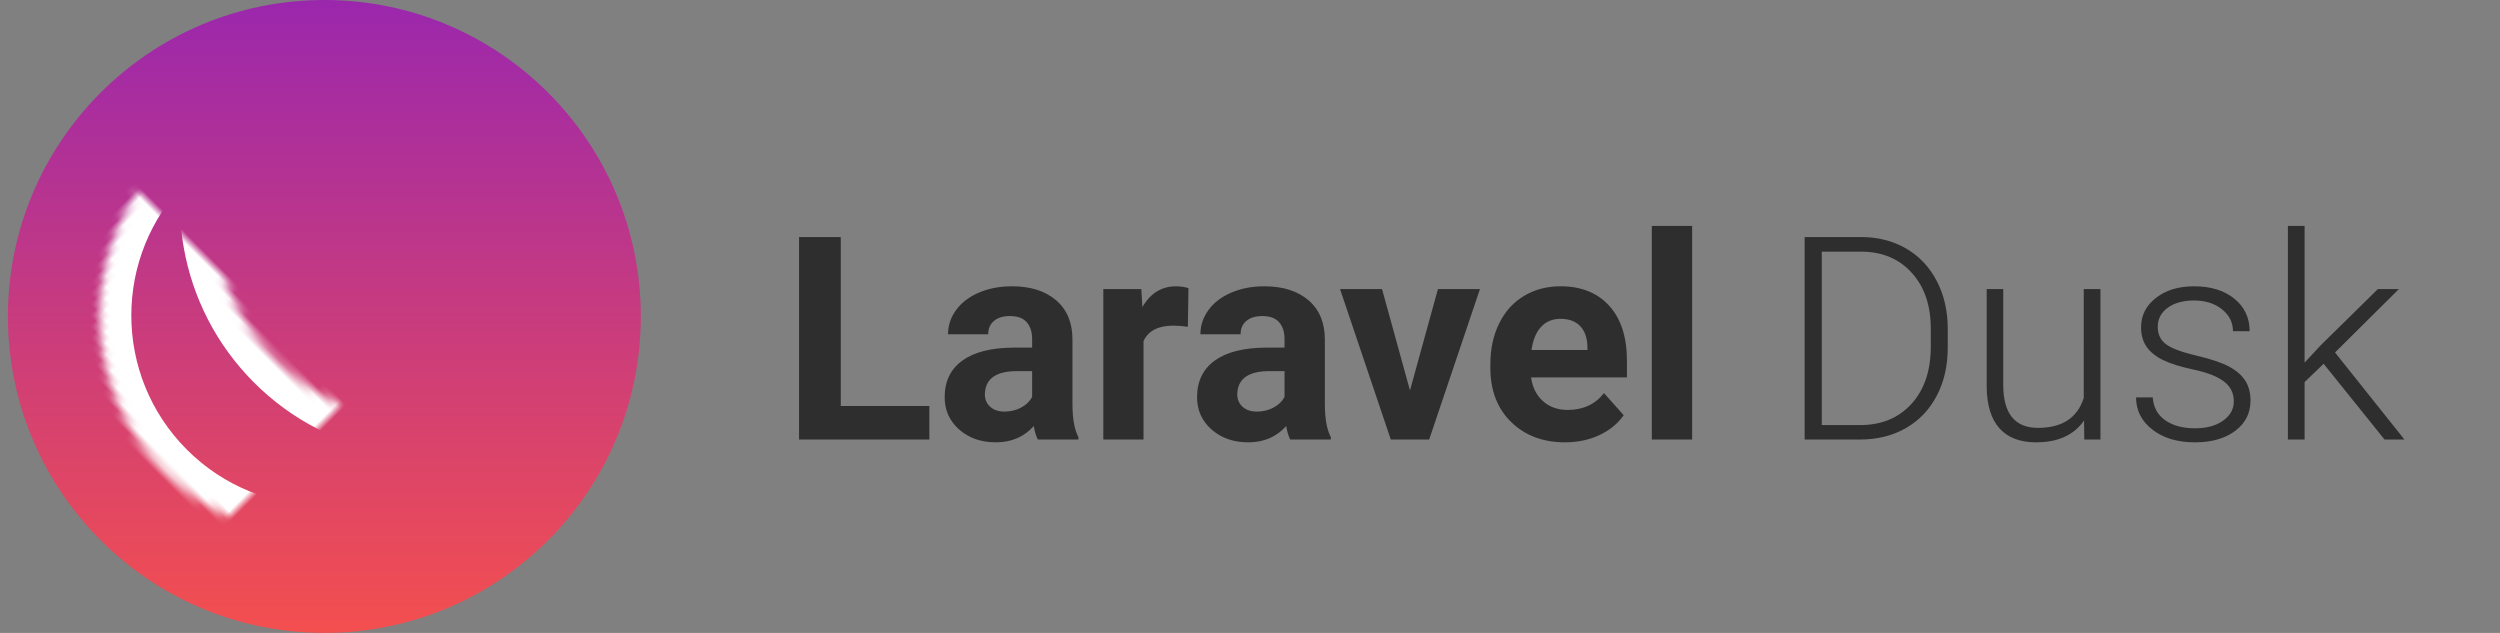 <svg xmlns="http://www.w3.org/2000/svg" width="316" height="80" viewBox="0 0 316 80" xmlns:xlink="http://www.w3.org/1999/xlink"><rect x="0" y="0" width="316" height="80" fill="#808080" stroke="none"/><defs><linearGradient id="b" x1="50%" x2="50%" y1="0%" y2="100%"><stop stop-color="#9B27AD" offset="0%"/><stop stop-color="#F44F4F" offset="100%"/></linearGradient><path id="a" d="M53.234 72.396c-3.106 1.187-6.477 1.838-10 1.838-15.464 0-28-12.536-28-28s12.536-28 28-28c3.523 0 6.894.65 10 1.84-10.525 4.024-18 14.22-18 26.16s7.475 22.136 18 26.162z"/><mask id="c" width="38" height="56" x="0" y="0" fill="#fff"><use xlink:href="#a"/></mask></defs><g fill="none" fill-rule="evenodd"><path fill="#2E2E2E" d="M106.273 51.322h11.198v4.236H101V29.964h5.273v21.358zm24.91 4.236c-.236-.457-.406-1.025-.51-1.705-1.232 1.37-2.83 2.057-4.8 2.057-1.863 0-3.407-.54-4.632-1.617-1.223-1.08-1.836-2.438-1.836-4.08 0-2.014.747-3.56 2.242-4.64 1.494-1.077 3.653-1.622 6.477-1.634h2.338v-1.09c0-.88-.225-1.583-.676-2.11-.45-.527-1.163-.79-2.136-.79-.855 0-1.526.204-2.012.614-.487.41-.73.973-.73 1.688h-5.08c0-1.102.34-2.12 1.02-3.06.68-.937 1.64-1.672 2.883-2.205 1.24-.533 2.635-.8 4.182-.8 2.344 0 4.204.59 5.58 1.767 1.378 1.177 2.067 2.833 2.067 4.966v8.244c.01 1.804.262 3.17.754 4.095v.298h-5.132zm-4.203-3.533c.75 0 1.442-.167 2.075-.5.633-.335 1.1-.783 1.406-1.346v-3.27h-1.898c-2.542 0-3.896.88-4.06 2.637l-.018.298c0 .633.223 1.155.668 1.565.446.41 1.055.615 1.828.615zm23.168-10.723c-.69-.093-1.3-.14-1.828-.14-1.922 0-3.18.65-3.78 1.95V55.56h-5.08v-19.02h4.8l.14 2.268c1.02-1.746 2.432-2.62 4.237-2.62.562 0 1.09.077 1.582.23l-.072 4.886zm12.938 14.256c-.234-.457-.404-1.025-.51-1.705-1.23 1.37-2.83 2.057-4.8 2.057-1.862 0-3.406-.54-4.63-1.617-1.225-1.08-1.837-2.438-1.837-4.08 0-2.014.746-3.56 2.24-4.64 1.494-1.077 3.653-1.622 6.477-1.634h2.338v-1.09c0-.88-.225-1.583-.677-2.11-.45-.527-1.163-.79-2.135-.79-.856 0-1.527.204-2.013.614-.486.41-.73.973-.73 1.688h-5.08c0-1.102.34-2.12 1.02-3.06.68-.937 1.64-1.672 2.883-2.205 1.242-.533 2.637-.8 4.183-.8 2.344 0 4.205.59 5.58 1.767 1.378 1.177 2.067 2.833 2.067 4.966v8.244c.012 1.804.264 3.17.756 4.095v.298h-5.134zm-4.2-3.533c.75 0 1.44-.167 2.073-.5.632-.335 1.1-.783 1.405-1.346v-3.27h-1.898c-2.543 0-3.897.88-4.06 2.637l-.018.298c0 .633.22 1.155.667 1.565.445.41 1.054.615 1.828.615zm19.335-2.672l3.534-12.814h5.31l-6.418 19.018h-4.85l-6.417-19.02h5.308l3.533 12.815zm19.6 6.557c-2.79 0-5.06-.856-6.81-2.567-1.753-1.71-2.63-3.99-2.63-6.837v-.493c0-1.91.37-3.618 1.108-5.124.74-1.507 1.784-2.667 3.138-3.48 1.353-.816 2.897-1.223 4.632-1.223 2.6 0 4.65.82 6.143 2.46 1.496 1.642 2.243 3.968 2.243 6.98V47.7H193.53c.165 1.243.66 2.24 1.487 2.99.826.75 1.872 1.124 3.137 1.124 1.957 0 3.487-.71 4.588-2.127l2.496 2.795c-.76 1.078-1.793 1.92-3.093 2.523-1.3.603-2.743.905-4.325.905zm-.58-15.61c-1.008 0-1.825.34-2.452 1.02-.627.68-1.028 1.652-1.204 2.918h7.066v-.404c-.023-1.125-.328-1.995-.914-2.61-.586-.616-1.418-.924-2.496-.924zm16.647 15.258h-5.098v-27h5.097v27zm14.22 0V29.964h7.155c2.097 0 3.978.478 5.642 1.433 1.664.955 2.962 2.323 3.894 4.105.93 1.78 1.397 3.808 1.397 6.082v2.355c0 2.284-.463 4.312-1.388 6.08-.926 1.77-2.23 3.136-3.91 4.097-1.683.96-3.614 1.44-5.793 1.44h-6.997zm2.163-23.748v21.92h4.85c2.696 0 4.86-.893 6.487-2.68 1.63-1.788 2.444-4.205 2.444-7.252v-2.25c0-2.94-.802-5.296-2.407-7.066-1.606-1.77-3.72-2.66-6.346-2.672h-5.027zm33.152 21.34c-1.266 1.84-3.287 2.76-6.065 2.76-2.027 0-3.568-.59-4.623-1.767-1.054-1.178-1.593-2.92-1.617-5.23V36.54h2.092v12.11c0 3.62 1.464 5.432 4.394 5.432 3.046 0 4.974-1.26 5.783-3.78V36.54h2.11v19.018h-2.04l-.035-2.408zm18.932-2.426c0-1.043-.42-1.88-1.257-2.513-.838-.632-2.1-1.127-3.788-1.485-1.69-.357-2.998-.767-3.93-1.23-.932-.463-1.623-1.03-2.074-1.697-.452-.668-.677-1.476-.677-2.425 0-1.5.626-2.74 1.88-3.718 1.254-.98 2.86-1.468 4.816-1.468 2.12 0 3.823.525 5.107 1.573 1.283 1.05 1.924 2.417 1.924 4.105h-2.11c0-1.113-.465-2.04-1.396-2.777-.93-.74-2.106-1.108-3.524-1.108-1.383 0-2.493.308-3.33.923-.84.615-1.258 1.415-1.258 2.4 0 .95.35 1.684 1.046 2.205.697.522 1.97 1 3.815 1.433 1.844.435 3.227.898 4.147 1.39.92.492 1.603 1.084 2.048 1.775.445.692.668 1.53.668 2.514 0 1.604-.648 2.887-1.942 3.848-1.294.96-2.985 1.442-5.07 1.442-2.216 0-4.012-.536-5.388-1.61-1.377-1.07-2.066-2.427-2.066-4.068h2.11c.082 1.23.6 2.19 1.555 2.874.956.686 2.22 1.028 3.79 1.028 1.464 0 2.648-.322 3.55-.966.902-.645 1.354-1.46 1.354-2.444zm11.355-4.746l-2.41 2.32v7.26h-2.11v-27h2.11v17.28l1.987-2.145 7.277-7.154h2.655l-8.07 8.014 8.772 11.004h-2.514l-7.7-9.58z"/><path fill="url(#b)" d="M41 80C18.91 80 1 62.09 1 40S18.91 0 41 0s40 17.91 40 40-17.91 40-40 40z"/><use stroke="#FFF" stroke-width="8" mask="url(#c)" transform="rotate(-45 34.234 46.234)" xlink:href="#a"/></g></svg>